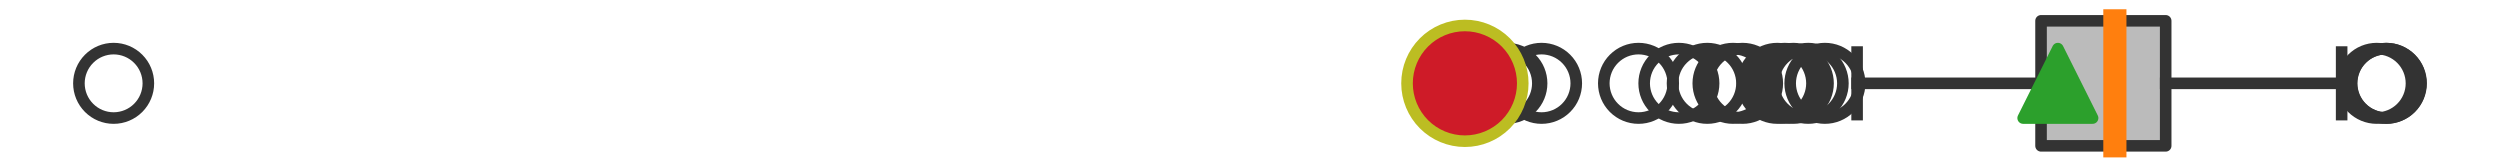 <?xml version="1.0" encoding="utf-8" standalone="no"?>
<!DOCTYPE svg PUBLIC "-//W3C//DTD SVG 1.1//EN"
  "http://www.w3.org/Graphics/SVG/1.1/DTD/svg11.dtd">
<svg xmlns:xlink="http://www.w3.org/1999/xlink" width="216pt" height="14.4pt" viewBox="0 0 216 14.4" xmlns="http://www.w3.org/2000/svg" version="1.1">
 <defs>
  <style type="text/css">*{stroke-linejoin: round; stroke-linecap: butt}</style>
 </defs>
 <g id="figure_1">
  <g id="patch_1">
   <path d="M 0 14.4 
L 216 14.4 
L 216 0 
L 0 0 
z
" style="fill: #ffffff"/>
  </g>
  <g id="axes_1">
   <g id="patch_2">
    <path d="M 176.346 12.6 
L 176.346 1.8 
L 187.115 1.8 
L 187.115 12.6 
L 176.346 12.6 
z
" clip-path="url(#p5d0fbe0fe3)" style="fill: #bbbbbb; stroke: #333333; stroke-linejoin: miter"/>
   </g>
   <g id="line2d_1">
    <path d="M 176.346 7.2 
L 160.454 7.2 
" clip-path="url(#p5d0fbe0fe3)" style="fill: none; stroke: #333333; stroke-linecap: square"/>
   </g>
   <g id="line2d_2">
    <path d="M 187.115 7.2 
L 202.318 7.2 
" clip-path="url(#p5d0fbe0fe3)" style="fill: none; stroke: #333333; stroke-linecap: square"/>
   </g>
   <g id="line2d_3">
    <path d="M 160.454 9.9 
L 160.454 4.5 
" clip-path="url(#p5d0fbe0fe3)" style="fill: none; stroke: #333333; stroke-linecap: square"/>
   </g>
   <g id="line2d_4">
    <path d="M 202.318 9.9 
L 202.318 4.5 
" clip-path="url(#p5d0fbe0fe3)" style="fill: none; stroke: #333333; stroke-linecap: square"/>
   </g>
   <g id="line2d_5">
    <defs>
     <path id="m83adb932ec" d="M 0 3 
C 0.796 3 1.559 2.684 2.121 2.121 
C 2.684 1.559 3 0.796 3 0 
C 3 -0.796 2.684 -1.559 2.121 -2.121 
C 1.559 -2.684 0.796 -3 0 -3 
C -0.796 -3 -1.559 -2.684 -2.121 -2.121 
C -2.684 -1.559 -3 -0.796 -3 0 
C -3 0.796 -2.684 1.559 -2.121 2.121 
C -1.559 2.684 -0.796 3 0 3 
z
" style="stroke: #333333"/>
    </defs>
    <g clip-path="url(#p5d0fbe0fe3)">
     <use xlink:href="#m83adb932ec" x="147.506" y="7.2" style="fill-opacity: 0; stroke: #333333"/>
     <use xlink:href="#m83adb932ec" x="141.568" y="7.2" style="fill-opacity: 0; stroke: #333333"/>
     <use xlink:href="#m83adb932ec" x="157.672" y="7.2" style="fill-opacity: 0; stroke: #333333"/>
     <use xlink:href="#m83adb932ec" x="154.209" y="7.2" style="fill-opacity: 0; stroke: #333333"/>
     <use xlink:href="#m83adb932ec" x="126.567" y="7.2" style="fill-opacity: 0; stroke: #333333"/>
     <use xlink:href="#m83adb932ec" x="154.943" y="7.2" style="fill-opacity: 0; stroke: #333333"/>
     <use xlink:href="#m83adb932ec" x="130.195" y="7.2" style="fill-opacity: 0; stroke: #333333"/>
     <use xlink:href="#m83adb932ec" x="156.226" y="7.2" style="fill-opacity: 0; stroke: #333333"/>
     <use xlink:href="#m83adb932ec" x="133.19" y="7.2" style="fill-opacity: 0; stroke: #333333"/>
     <use xlink:href="#m83adb932ec" x="153.553" y="7.2" style="fill-opacity: 0; stroke: #333333"/>
     <use xlink:href="#m83adb932ec" x="129.869" y="7.2" style="fill-opacity: 0; stroke: #333333"/>
     <use xlink:href="#m83adb932ec" x="9.818" y="7.2" style="fill-opacity: 0; stroke: #333333"/>
     <use xlink:href="#m83adb932ec" x="150.558" y="7.2" style="fill-opacity: 0; stroke: #333333"/>
     <use xlink:href="#m83adb932ec" x="125.889" y="7.2" style="fill-opacity: 0; stroke: #333333"/>
     <use xlink:href="#m83adb932ec" x="149.731" y="7.2" style="fill-opacity: 0; stroke: #333333"/>
     <use xlink:href="#m83adb932ec" x="145.056" y="7.2" style="fill-opacity: 0; stroke: #333333"/>
     <use xlink:href="#m83adb932ec" x="125.512" y="7.2" style="fill-opacity: 0; stroke: #333333"/>
     <use xlink:href="#m83adb932ec" x="206.158" y="7.2" style="fill-opacity: 0; stroke: #333333"/>
     <use xlink:href="#m83adb932ec" x="206.182" y="7.2" style="fill-opacity: 0; stroke: #333333"/>
     <use xlink:href="#m83adb932ec" x="205.351" y="7.2" style="fill-opacity: 0; stroke: #333333"/>
    </g>
   </g>
   <g id="line2d_6">
    <path d="M 182.725 12.6 
L 182.725 1.8 
" clip-path="url(#p5d0fbe0fe3)" style="fill: none; stroke: #ff7f0e; stroke-width: 2; stroke-linecap: square"/>
   </g>
   <g id="line2d_7">
    <defs>
     <path id="md7c01cc4ed" d="M 0 -3 
L -3 3 
L 3 3 
z
" style="stroke: #2ca02c; stroke-linejoin: miter"/>
    </defs>
    <g clip-path="url(#p5d0fbe0fe3)">
     <use xlink:href="#md7c01cc4ed" x="177.8" y="7.2" style="fill: #2ca02c; stroke: #2ca02c; stroke-linejoin: miter"/>
    </g>
   </g>
   <g id="line2d_8">
    <defs>
     <path id="me0d633437f" d="M 0 5 
C 1.326 5 2.598 4.473 3.536 3.536 
C 4.473 2.598 5 1.326 5 0 
C 5 -1.326 4.473 -2.598 3.536 -3.536 
C 2.598 -4.473 1.326 -5 0 -5 
C -1.326 -5 -2.598 -4.473 -3.536 -3.536 
C -4.473 -2.598 -5 -1.326 -5 0 
C -5 1.326 -4.473 2.598 -3.536 3.536 
C -2.598 4.473 -1.326 5 0 5 
z
" style="stroke: #bcbd22"/>
    </defs>
    <g clip-path="url(#p5d0fbe0fe3)">
     <use xlink:href="#me0d633437f" x="126.567" y="7.2" style="fill: #ce1b28; stroke: #bcbd22"/>
    </g>
   </g>
  </g>
 </g>
 <defs>
  <clipPath id="p5d0fbe0fe3">
   <rect x="0" y="-28.8" width="216" height="72"/>
  </clipPath>
 </defs>
</svg>
